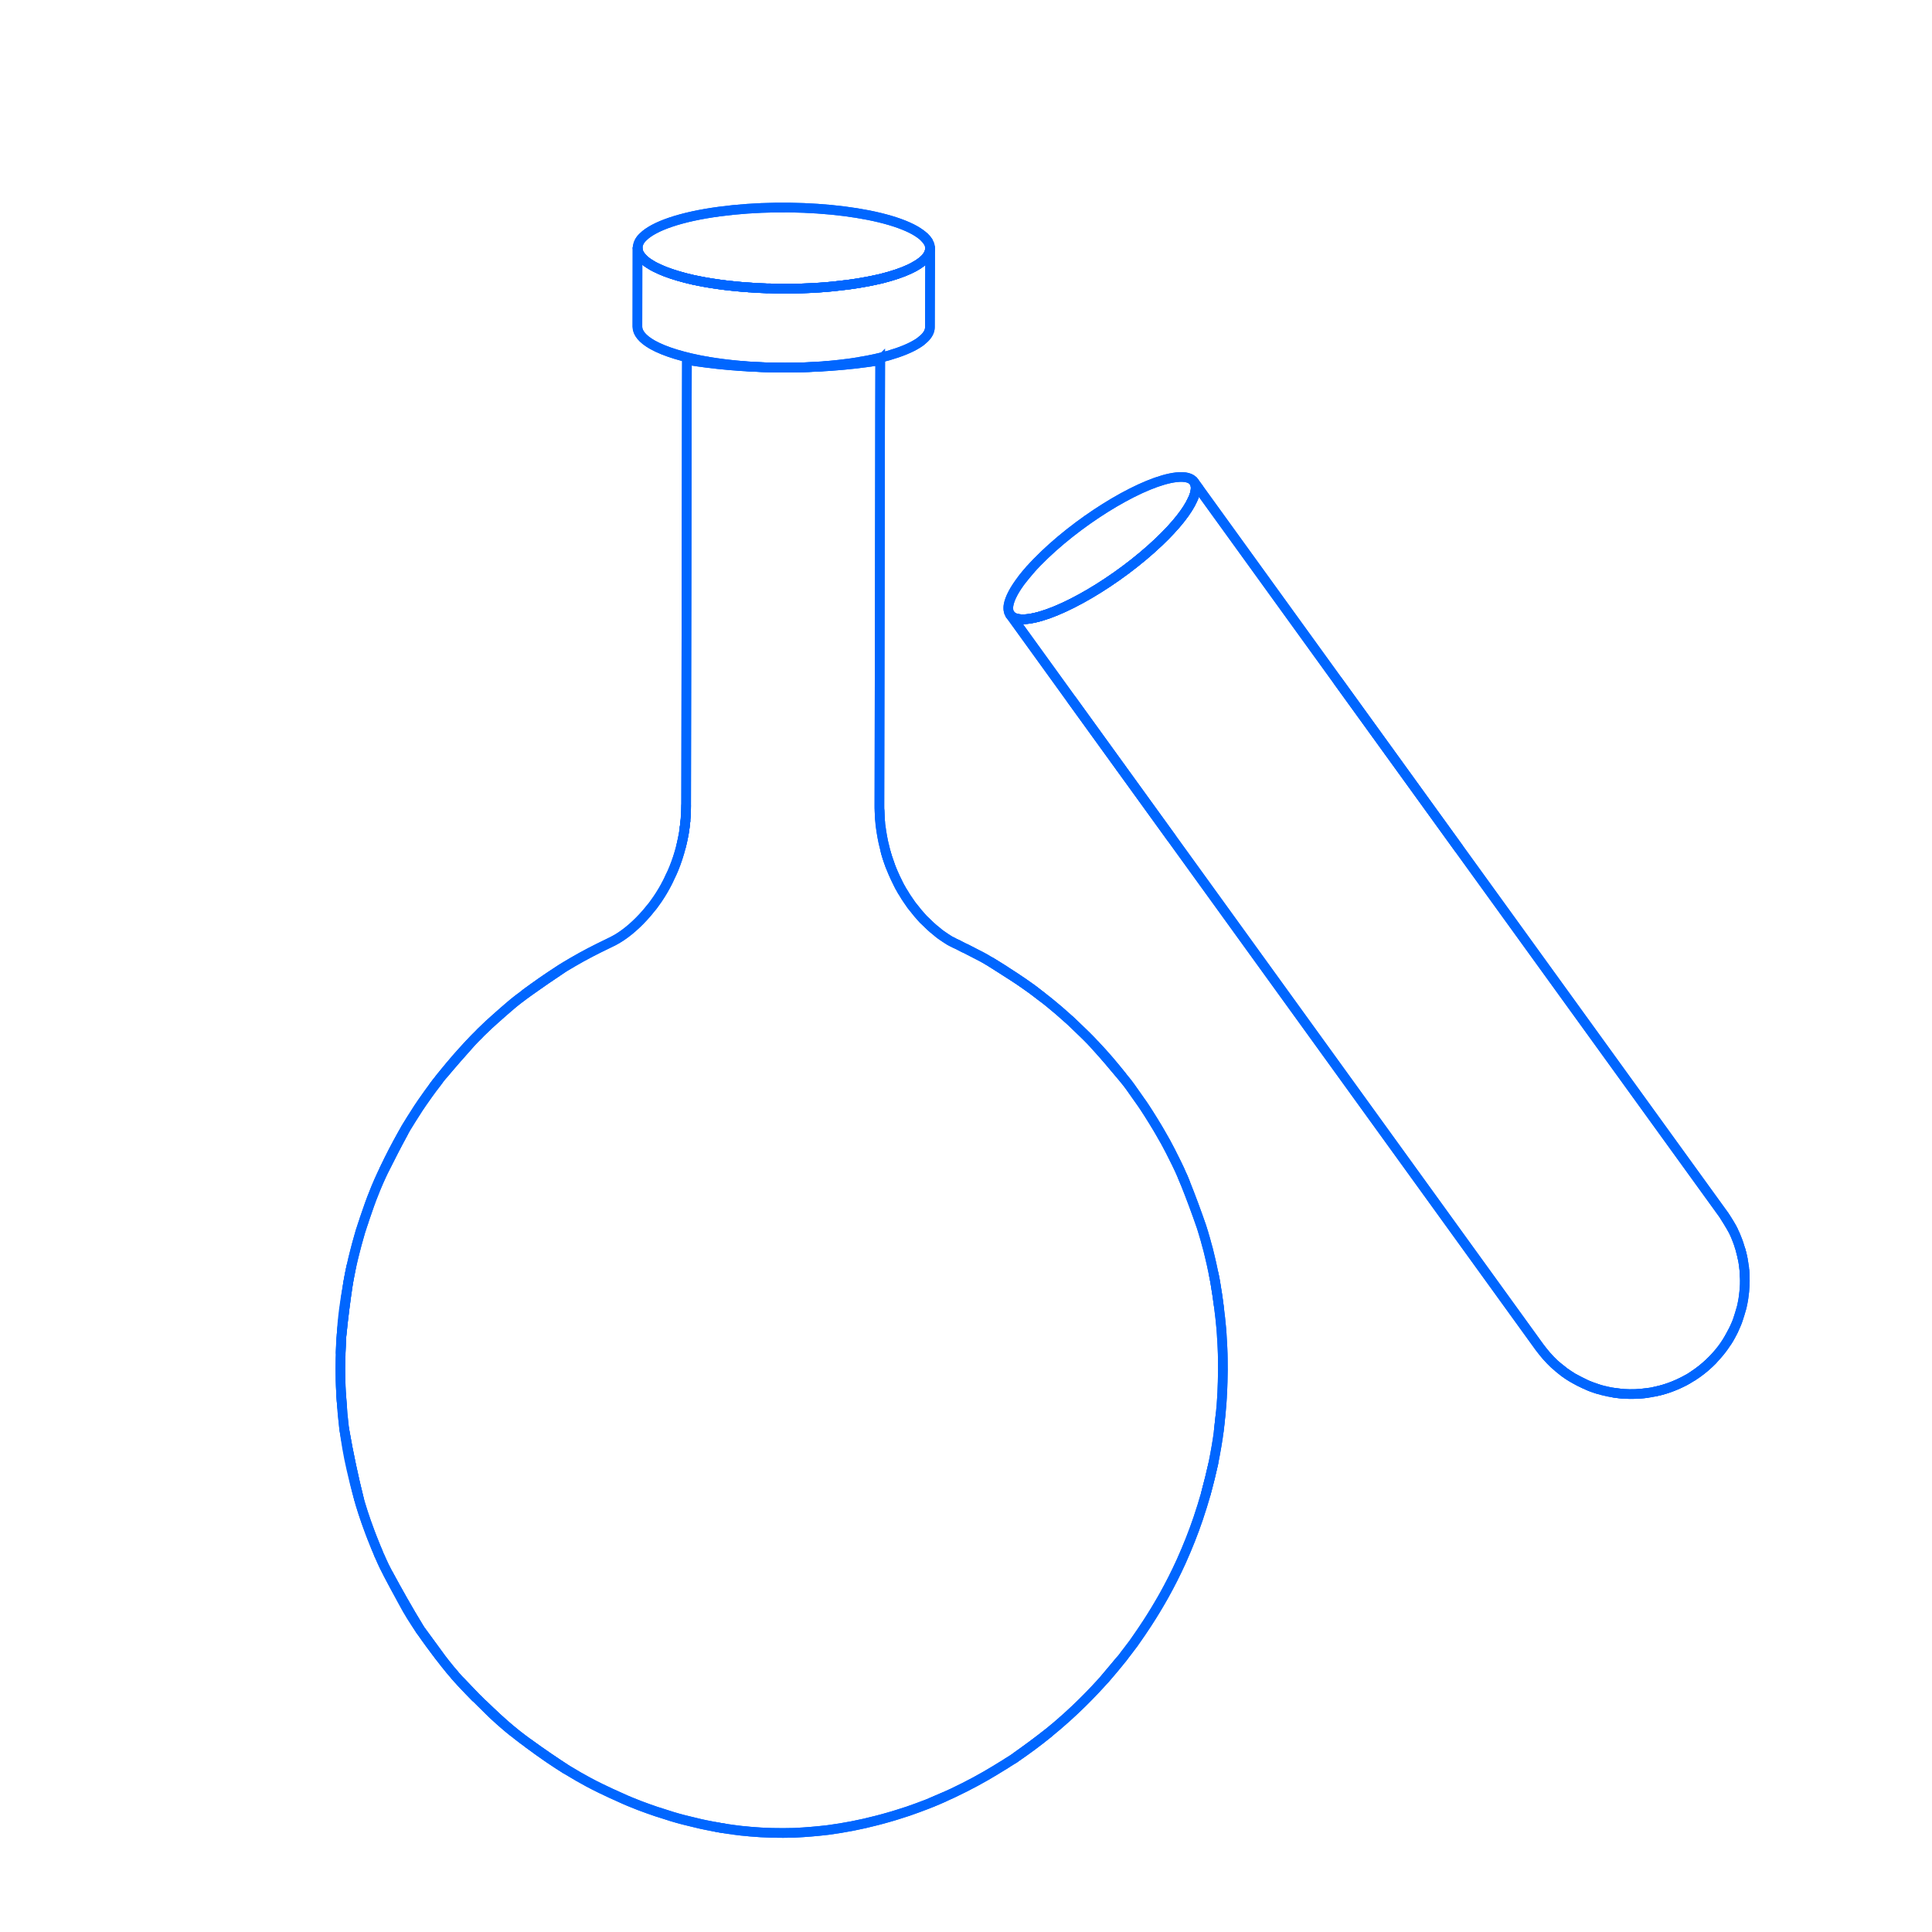 <svg xmlns="http://www.w3.org/2000/svg" id="Calque_2" data-name="Calque 2" viewBox="0 0 200 200"><g id="Calque_1-2" data-name="Calque 1"><g><rect y="0" width="200" height="200" style="fill: none;"></rect><g><g><g style="isolation: isolate;"><g><path d="M35.337,138.528c-.014.431-.042.932-.07,1.489,0-.501.028-1.03.07-1.489Z" style="fill: #06f;"></path><path d="M36.367,131.112c-.111.571-.236,1.155-.334,1.739.014-.097.028-.181.041-.278.07-.445.181-.96.292-1.461Z" style="fill: #06f;"></path><path d="M41.724,117.309c-.64,1.169-1.363,2.574-1.948,3.757.584-1.294,1.252-2.546,1.948-3.757Z" style="fill: #06f;"></path><path d="M45.55,171.519c-.599-.765-1.363-1.767-1.934-2.644.515.71,1.127,1.544,1.934,2.644Z" style="fill: #06f;"></path><path d="M44.91,112.454c.167-.223.292-.404.404-.529-.125.167-.264.348-.404.529Z" style="fill: #06f;"></path><path d="M53.119,179.269c-.904-.71-1.948-1.614-2.685-2.379-.139-.153-.279-.292-.404-.417,1.001.974,2.087,1.99,3.088,2.797Z" style="fill: #06f;"></path><path d="M74.964,189.273c-.334-.056-.64-.097-.891-.153.292.056.584.111.891.153Z" style="fill: #06f;"></path><path d="M105.854,101.712c-.334-.223-.696-.473-1.072-.71-.056-.028-.097-.07-.153-.097-.681-.445-1.391-.89-2.031-1.294.279.153.543.32.793.473.056.042.126.084.181.111.236.139.459.292.681.445.543.334,1.071.696,1.601,1.071Z" style="fill: #06f;"></path><path d="M116.108,111.368c-.849-1.016-1.851-2.212-2.755-3.186,1.044,1.071,1.962,2.157,2.755,3.186Z" style="fill: #06f;"></path><path d="M122.661,122.374c-.084-.209-.167-.404-.25-.598.028.056.055.097.069.139.056.153.125.306.181.459Z" style="fill: #06f;"></path><path d="M125.611,151.468c-.209.96-.459,2.004-.765,3.103.306-1.127.556-2.171.765-3.103Z" style="fill: #06f;"></path><path d="M126.168,148.129c.07-.612.139-1.197.195-1.781-.028.459-.084.89-.125,1.294-.014.153-.042.32-.07.487Z" style="fill: #06f;"></path></g><path d="M92.162,89.648c-.251-.668-.404-1.183-.487-1.503.139.473.292.974.487,1.503Z" style="fill: #06f;"></path><path d="M91.091,84.723c-.014-.111-.028-.223-.028-.348,0-.153-.014-.292-.014-.445.014.292.028.557.041.793Z" style="fill: #06f;"></path><g><path d="M70.512,87.589c.139-.612.264-1.266.362-1.906v.042c-.028.264-.07.529-.126.793-.069.376-.153.738-.236,1.071Z" style="fill: #06f;"></path><path d="M71.027,83.401c0,.376-.014.751-.028,1.099-.014.139-.028.278-.041.417v.07c-.028.236-.056.473-.084.696v-.028c.084-.724.139-1.475.153-2.254Z" style="fill: #06f;"></path></g><path d="M70.957,84.987c-.028.236-.056.473-.084.696v-.028c.041-.223.069-.445.084-.668Z" style="fill: #06f;"></path><path d="M91.118,37.123v.167q-.014.014-.028.014c.028-.056.028-.125.028-.181Z" style="fill: #06f;"></path><path d="M70.957,84.987c-.028.236-.056.473-.084.696v-.028c.041-.223.069-.445.084-.668Z" style="fill: #06f;"></path><g><path d="M35.421,145.694c-.042-.404-.07-.779-.098-1.113,0-.07-.014-.125,0-.195.028.404.056.849.098,1.308Z" style="fill: #06f;"></path><path d="M36.033,132.851c-.251,1.628-.515,3.715-.668,5.315.069-1.572.32-3.465.668-5.315Z" style="fill: #06f;"></path><path d="M37.16,155.17c-.334-1.127-.557-2.115-.793-3.117-.348-1.489-.57-2.908-.737-4.174.014.111.041.223.056.334.361,2.101.946,4.884,1.475,6.957Z" style="fill: #06f;"></path><path d="M43.546,168.791c-.738-1.071-1.252-1.878-1.836-2.978-.668-1.224-1.141-2.101-1.517-2.866.946,1.753,2.143,3.882,3.131,5.482.07.111.153.237.223.362Z" style="fill: #06f;"></path><path d="M48.625,108.057c-.862.96-1.864,2.101-2.699,3.103.932-1.183,1.837-2.212,2.699-3.103Z" style="fill: #06f;"></path><path d="M49.223,175.693l-.543-.543c-.306-.306-.654-.682-.988-1.058.389.417.849.89,1.531,1.6Z" style="fill: #06f;"></path><path d="M58.114,100.306c-1.113.737-2.532,1.711-3.701,2.56.904-.696,2.171-1.6,3.701-2.56Z" style="fill: #06f;"></path><path d="M58.546,183.123c-.989-.598-2.213-1.405-3.826-2.63,1.252.918,2.671,1.878,3.826,2.63Z" style="fill: #06f;"></path><path d="M97.728,186.031c-.404.195-.835.376-1.266.543.459-.195.862-.376,1.266-.543Z" style="fill: #06f;"></path><path d="M108.525,179.408c-1.058.89-2.254,1.767-3.534,2.63.097-.07.181-.139.264-.195.988-.696,2.254-1.628,3.27-2.435Z" style="fill: #06f;"></path><path d="M107.912,103.228c-.667-.529-1.349-1.03-2.059-1.517.181.111.348.223.501.334.473.32,1.044.765,1.558,1.183Z" style="fill: #06f;"></path><path d="M115.942,171.936c-.418.529-.849,1.058-1.294,1.558-.097.111-.195.223-.306.348.557-.668,1.086-1.28,1.601-1.906Z" style="fill: #06f;"></path><path d="M125.806,132.712c.139.807.278,1.656.376,2.56-.098-.779-.223-1.586-.362-2.421-.056-.348-.125-.696-.194-1.03.083.306.139.598.181.89Z" style="fill: #06f;"></path></g><g><path d="M96.068,25.012c-.098-.153-.23-.307-.383-.46.165.153.296.307.383.46Z" style="fill: #06f;"></path><path d="M96.287,25.713c0,.099-.011.175-.044.274.033-.12.044-.241.033-.372.011.033.011.066.011.099Z" style="fill: #06f;"></path></g><g><path d="M63.485,97.412c-.236.111-.473.223-.682.334-1.126.543-2.226,1.099-3.492,1.837-.264.153-.529.32-.821.487-.126.084-.251.153-.376.237-.974.64-2.184,1.475-3.256,2.24-.153.111-.306.209-.445.32-.167.125-.32.25-.473.362-.069.056-.139.097-.209.153-.403.306-.668.529-.779.626-.236.209-.514.431-.793.682-.153.125-.306.264-.459.404-.167.139-.334.292-.501.445-.376.334-.779.696-1.196,1.113-.139.125-.279.264-.418.417-.32.306-.64.64-.96.988-.862.96-1.864,2.101-2.699,3.103-.069.084-.139.167-.223.264-.069.097-.139.181-.222.278-.042.07-.111.153-.167.223-.125.167-.264.348-.404.529-.195.264-.389.543-.599.821-.209.292-.417.585-.626.89-.028.042-.056.084-.084.125-.181.264-.39.57-.584.89-.292.445-.584.918-.891,1.419-.041.056-.069.097-.097.153-.098.181-.195.362-.306.557-.64,1.169-1.363,2.574-1.948,3.757-.084.181-.167.348-.236.501-.014.014-.014.042-.028.056-.209.445-.404.904-.599,1.364-.139.362-.292.724-.431,1.085-.084.223-.167.445-.25.682-.153.459-.32.946-.501,1.447-.069.223-.139.445-.222.668,0,.028-.014.07-.028.097-.111.32-.223.668-.32,1.044-.167.557-.306,1.113-.446,1.656-.097.39-.209.821-.306,1.28-.014.056-.028.111-.042.167-.111.571-.236,1.155-.334,1.739-.251,1.628-.515,3.715-.668,5.315-.014.125-.028.25-.028.362-.014.431-.042.932-.07,1.489,0,.181,0,.376-.014.57,0,.348-.014.724-.014,1.099,0,.807.014,1.642.069,2.435,0,.097.014.181.014.264v.07c.014.195.028.39.042.598.014.209.041.431.056.64.014.195.028.404.041.612.041.459.097.946.153,1.461.014.042.014.07.014.111.014.111.041.223.056.334.361,2.101.946,4.884,1.475,6.957.041.167.097.334.139.501.084.278.167.557.265.849.014.042.027.084.041.125.097.278.195.556.292.863.028.056.041.125.07.195.097.278.209.57.319.877.07.195.153.39.223.584.167.417.306.779.446,1.113.069.153.139.306.194.459.056.153.111.292.181.417.07.167.139.306.195.445.153.348.32.682.501,1.03.056.097.111.209.167.32.946,1.753,2.143,3.882,3.131,5.482.07.111.153.237.223.362.028.028.042.056.069.084.515.71,1.127,1.544,1.934,2.644.111.139.223.278.334.431.153.195.306.404.487.612.083.097.153.181.222.278.153.167.292.334.431.501.056.084.125.167.209.25.139.167.292.32.459.501.389.417.849.89,1.531,1.6.181.153.376.362.584.57.084.07.153.139.223.209.89.863,1.836,1.753,2.741,2.518.125.097.236.181.348.278.139.111.279.223.418.334.417.32.806.626,1.183.89,1.252.918,2.671,1.878,3.826,2.63.501.306.946.557,1.336.793.626.362,1.419.793,2.337,1.238.724.348,1.406.668,2.046.946.584.278,1.224.529,1.892.793.584.223,1.211.445,1.864.668.014,0,.028.014.056.014.292.097.599.195.918.292.751.25,1.544.473,2.379.668.251.056.501.125.751.181.279.07.571.139.863.195.097.014.181.042.278.056.139.028.292.056.431.084.125.028.251.056.376.07.292.056.584.111.891.153.139.028.292.042.431.07.459.07.918.125,1.377.181.279.014.571.056.876.084,1.531.139,3.048.167,4.564.125,1.169-.056,2.337-.153,3.506-.292,1.669-.223,3.353-.543,5.051-.988.376-.097.751-.195,1.127-.306.361-.097.724-.209,1.071-.32.362-.111.71-.223,1.044-.334.696-.236,1.35-.487,1.976-.724.167-.07.32-.125.473-.195.459-.195.862-.376,1.266-.543.292-.125.599-.264.891-.404,1.711-.807,3.172-1.614,4.383-2.351.236-.139.473-.292.724-.445.209-.111.404-.25.599-.376.222-.139.445-.278.668-.417.097-.07.181-.139.264-.195.988-.696,2.254-1.628,3.27-2.435,2.699-2.184,4.675-4.285,5.816-5.566.557-.668,1.086-1.28,1.601-1.906.194-.209.361-.431.529-.668.181-.237.361-.459.542-.71.209-.264.418-.543.599-.821.167-.25.348-.501.529-.765.195-.292.404-.598.612-.918.599-.918,1.169-1.865,1.712-2.825.654-1.169,1.266-2.379,1.822-3.604.682-1.517,1.266-3.005,1.739-4.397.306-.904.571-1.767.807-2.588,0-.028,0-.042.014-.07.306-1.127.556-2.171.765-3.103.056-.334.125-.64.181-.946.056-.292.111-.584.153-.863.098-.557.167-1.058.223-1.489v-.042c.07-.612.139-1.197.195-1.781,0-.028.014-.056.014-.097.055-.543.097-1.071.125-1.586,0-.167.014-.334.028-.501.014-.39.028-.765.041-1.127.028-.821.028-1.614.014-2.379,0-.32-.014-.654-.028-1.002-.014-.334-.028-.682-.056-1.03-.014-.362-.042-.724-.07-1.085-.028-.362-.069-.737-.111-1.113-.042-.376-.084-.765-.139-1.155-.098-.779-.223-1.586-.362-2.421-.056-.348-.125-.696-.194-1.03-.07-.334-.139-.668-.209-.988-.111-.501-.236-.988-.348-1.461-.069-.236-.125-.445-.181-.654-.056-.236-.125-.459-.181-.654-.028-.097-.056-.195-.084-.278-.014-.084-.041-.153-.07-.237-.041-.125-.069-.236-.097-.32-.028-.097-.056-.195-.084-.264-.473-1.377-1.126-3.145-1.711-4.592-.084-.209-.167-.404-.25-.598-.334-.821-.877-1.865-1.266-2.644-.251-.501-.64-1.21-1.058-1.92-.083-.139-.167-.278-.236-.404-.64-1.071-1.308-2.115-1.628-2.574,0,0,0-.014-.014-.014-.195-.264-.404-.571-.626-.89-.376-.543-.765-1.099-1.127-1.531-.111-.139-.236-.278-.348-.431-.849-1.016-1.851-2.212-2.755-3.186-.139-.153-.292-.32-.431-.459-.236-.25-.487-.487-.724-.724-.473-.459-.932-.904-1.363-1.308-.891-.807-1.656-1.461-2.128-1.837-.098-.084-.195-.153-.292-.236-.153-.125-.334-.251-.501-.39-.667-.529-1.349-1.03-2.059-1.517-.334-.223-.696-.473-1.072-.71-.056-.028-.097-.07-.153-.097-.681-.445-1.391-.89-2.031-1.294-.195-.111-.376-.209-.543-.32-.278-.153-.542-.306-.834-.445-.306-.153-.613-.32-.918-.473-.181-.097-.361-.195-.543-.264-.125-.07-.251-.139-.376-.195-.069-.028-.139-.07-.209-.111-.223-.097-.431-.195-.64-.306q-.014,0-.014-.014c-.097-.042-.181-.084-.264-.139-.306-.181-.584-.39-.876-.585-.153-.111-.292-.223-.431-.348-.223-.167-.445-.362-.668-.57-.153-.139-.306-.292-.459-.445-.167-.139-.32-.306-.459-.473-.237-.264-.459-.515-.654-.779-.251-.292-.459-.57-.626-.835-.222-.306-.403-.598-.556-.863-.097-.139-.181-.278-.25-.417-.098-.153-.167-.292-.237-.431-.014-.014-.014-.042-.028-.056-.236-.473-.445-.904-.612-1.308-.084-.209-.167-.404-.236-.584-.125-.334-.222-.626-.306-.877-.083-.25-.139-.473-.181-.626-.014-.07-.028-.125-.041-.167-.014-.084-.041-.167-.056-.236-.097-.376-.181-.724-.236-1.058-.014-.084-.028-.153-.042-.236-.041-.278-.097-.543-.125-.821-.028-.167-.056-.334-.056-.501-.014-.125-.028-.264-.028-.404-.014-.111-.028-.223-.028-.348,0-.153-.014-.292-.014-.445-.014-.153-.014-.306-.014-.459v-.042l.042-23.153c0-2.727.014-5.454.014-8.14l.014-9.601.014-5.246q-.014.014-.028.014c-.32.056-.654.097-.988.153-.167.028-.348.042-.515.07-6.108.821-13.038.654-18.464-.264h-.014l-.014,5.245-.027,17.74-.042,23.153c0,.376-.014.751-.028,1.099-.014.139-.028.278-.041.417v.07c-.028.223-.056.459-.084.668v.07c-.028.264-.07.529-.126.793-.069.376-.153.738-.236,1.071-.223.89-.486,1.656-.751,2.31-.139.334-.264.626-.404.89-.097.223-.194.417-.278.584-.097.195-.181.348-.251.473-.153.292-.334.57-.515.863-.153.25-.334.501-.514.751-.153.223-.306.431-.487.626-.111.153-.251.306-.376.459-.96,1.113-2.059,2.073-3.089,2.671l-.361.195Z" style="fill: none; stroke: #06f; stroke-miterlimit: 10;"></path><path d="M91.118,37.123v.167q-.014.014-.028.014c.028-.056.028-.125.028-.181Z" style="fill: #06f;"></path></g><path d="M73.255,37.431c4.271.723,9.726.854,14.533.208.132-.022.274-.033.405-.055.263-.044.526-.077.777-.12l.022-.011c.548-.088,1.073-.186,1.566-.296.504-.11.974-.23,1.413-.35,1.281-.372,2.299-.789,3.022-1.248.142-.088.274-.175.383-.274h.011c.12-.099.219-.186.306-.274.383-.372.57-.756.57-1.139,0-1.238.011-2.672.011-4.118l.011-2.256v-1.785c0,.099-.011.175-.044.274-.022.099-.055.197-.11.307-.044.088-.11.186-.175.285-.197.263-.492.515-.876.767-.11.077-.23.142-.35.208v.011c-.055.033-.11.055-.164.088-.132.066-.274.142-.417.208-.766.361-1.752.69-2.924.986-.208.044-.427.099-.646.142-.285.066-.57.12-.865.175-.307.055-.613.11-.931.164-.318.044-.635.099-.975.142-1.008.131-2.048.241-3.088.307h-.033c-1.139.077-2.289.11-3.438.11-.537,0-1.073-.011-1.61-.033-.164.011-.328,0-.482-.011-.274-.011-.537-.022-.799-.033h-.033c-.252-.022-.493-.033-.745-.055-.011.011-.022.011-.033,0-.526-.033-1.041-.077-1.544-.131-.515-.044-1.019-.11-1.5-.175-.493-.066-.964-.142-1.423-.219-.46-.077-.909-.164-1.336-.263-1.073-.241-2.037-.526-2.869-.843-.153-.055-.306-.12-.449-.186-.022,0-.055-.011-.077-.033-.132-.055-.263-.12-.394-.186-.142-.066-.274-.131-.405-.208-.131-.077-.252-.153-.372-.23-.23-.142-.416-.296-.58-.46-.165-.153-.296-.307-.383-.46-.077-.11-.132-.23-.153-.34-.011-.044-.022-.088-.033-.131,0-.011,0-.033-.011-.044-.011-.044-.022-.077-.011-.11-.011-.022-.011-.055-.011-.077l-.011,8.159c0,.624.492,1.26,1.544,1.862,1.325.745,3.329,1.336,5.717,1.752" style="fill: none; stroke: #06f; stroke-miterlimit: 10;"></path><g><path d="M96.276,25.614c.011.131,0,.252-.033.372-.022.099-.055.197-.11.307-.054.099-.11.186-.175.285-.197.263-.492.515-.876.767-.11.077-.23.142-.35.208v.011c-.055.033-.11.055-.164.088-.132.066-.274.142-.417.208-.766.361-1.752.69-2.924.986-.208.044-.427.099-.646.142-.285.066-.57.12-.865.175-.307.055-.613.11-.931.164-.318.044-.635.099-.975.142-1.008.131-2.048.241-3.088.307h-.033c-1.139.077-2.289.11-3.438.11-.537,0-1.073-.011-1.61-.033-.164.011-.328,0-.482-.011-.274-.011-.537-.022-.799-.033h-.033c-.252-.022-.493-.033-.745-.055-.011.011-.022.011-.033,0-.526-.033-1.041-.077-1.544-.131-.515-.044-1.019-.11-1.5-.175-.493-.066-.964-.142-1.423-.219-.46-.088-.909-.175-1.336-.263-1.073-.241-2.037-.526-2.869-.843-.153-.055-.306-.12-.449-.186-.022,0-.055-.011-.077-.033-.132-.055-.263-.12-.394-.186-.142-.066-.274-.131-.405-.208-.131-.077-.252-.153-.372-.23-.23-.142-.416-.296-.58-.46-.153-.153-.285-.307-.383-.46-.066-.12-.12-.23-.153-.34-.011-.044-.022-.088-.033-.131,0-.011,0-.033-.011-.044v-.077c0-.022-.011-.066-.011-.099v-.077c0-.022.011-.033.011-.055-.011-.022,0-.044.011-.066.011-.044.022-.099.033-.142.011-.055.022-.099.044-.142.044-.131.12-.263.219-.394.076-.088.153-.186.251-.274,1.118-1.106,3.877-2.081,7.897-2.618,7.513-1.008,16.581-.131,20.261,1.96.394.23.712.46.952.69.153.153.285.307.383.46.033.055.066.12.088.175.033.055.055.11.066.175.022.033.022.077.033.12.011.033.011.066.011.099.011.011.011.022.011.033Z" style="fill: none; stroke: #06f; stroke-miterlimit: 10;"></path><path d="M66.016,25.767c-.011-.011-.011-.022-.011-.033v-.066c0,.033.011.077.011.099Z" style="fill: #06f;"></path></g></g><g><g><path d="M35.337,138.528c-.014.431-.042.932-.07,1.489,0-.501.028-1.03.07-1.489Z" style="fill: none; stroke: #06f; stroke-linecap: round; stroke-linejoin: round;"></path><path d="M36.367,131.112c-.111.571-.236,1.155-.334,1.739.014-.097.028-.181.041-.278.07-.445.181-.96.292-1.461Z" style="fill: none; stroke: #06f; stroke-linecap: round; stroke-linejoin: round;"></path><path d="M41.724,117.309c-.64,1.169-1.363,2.574-1.948,3.757.584-1.294,1.252-2.546,1.948-3.757Z" style="fill: none; stroke: #06f; stroke-linecap: round; stroke-linejoin: round;"></path><path d="M45.55,171.519c-.599-.765-1.363-1.767-1.934-2.644.515.71,1.127,1.544,1.934,2.644Z" style="fill: none; stroke: #06f; stroke-linecap: round; stroke-linejoin: round;"></path><path d="M44.91,112.454c.167-.223.292-.404.404-.529-.125.167-.264.348-.404.529Z" style="fill: none; stroke: #06f; stroke-linecap: round; stroke-linejoin: round;"></path><path d="M53.119,179.269c-.904-.71-1.948-1.614-2.685-2.379-.139-.153-.279-.292-.404-.417,1.001.974,2.087,1.99,3.088,2.797Z" style="fill: none; stroke: #06f; stroke-linecap: round; stroke-linejoin: round;"></path><path d="M74.964,189.273c-.334-.056-.64-.097-.891-.153.292.056.584.111.891.153Z" style="fill: none; stroke: #06f; stroke-linecap: round; stroke-linejoin: round;"></path><path d="M105.854,101.712c-.334-.223-.696-.473-1.072-.71-.056-.028-.097-.07-.153-.097-.681-.445-1.391-.89-2.031-1.294.279.153.543.32.793.473.056.042.126.084.181.111.236.139.459.292.681.445.543.334,1.071.696,1.601,1.071Z" style="fill: none; stroke: #06f; stroke-linecap: round; stroke-linejoin: round;"></path><path d="M116.108,111.368c-.849-1.016-1.851-2.212-2.755-3.186,1.044,1.071,1.962,2.157,2.755,3.186Z" style="fill: none; stroke: #06f; stroke-linecap: round; stroke-linejoin: round;"></path><path d="M122.661,122.374c-.084-.209-.167-.404-.25-.598.028.056.055.097.069.139.056.153.125.306.181.459Z" style="fill: none; stroke: #06f; stroke-linecap: round; stroke-linejoin: round;"></path><path d="M125.611,151.468c-.209.96-.459,2.004-.765,3.103.306-1.127.556-2.171.765-3.103Z" style="fill: none; stroke: #06f; stroke-linecap: round; stroke-linejoin: round;"></path><path d="M126.168,148.129c.07-.612.139-1.197.195-1.781-.028.459-.084.89-.125,1.294-.014.153-.042.32-.07.487Z" style="fill: none; stroke: #06f; stroke-linecap: round; stroke-linejoin: round;"></path></g><path d="M92.162,89.648c-.251-.668-.404-1.183-.487-1.503.139.473.292.974.487,1.503Z" style="fill: none; stroke: #06f; stroke-linecap: round; stroke-linejoin: round;"></path><path d="M91.091,84.723c-.014-.111-.028-.223-.028-.348,0-.153-.014-.292-.014-.445.014.292.028.557.041.793Z" style="fill: none; stroke: #06f; stroke-linecap: round; stroke-linejoin: round;"></path><g><path d="M70.512,87.589c.139-.612.264-1.266.362-1.906v.042c-.028.264-.07.529-.126.793-.069.376-.153.738-.236,1.071Z" style="fill: none; stroke: #06f; stroke-linecap: round; stroke-linejoin: round;"></path><path d="M71.027,83.401c0,.376-.014.751-.028,1.099-.014.139-.028.278-.041.417v.07c-.028.236-.056.473-.084.696v-.028c.084-.724.139-1.475.153-2.254Z" style="fill: none; stroke: #06f; stroke-linecap: round; stroke-linejoin: round;"></path></g><path d="M70.957,84.987c-.028.236-.056.473-.084.696v-.028c.041-.223.069-.445.084-.668Z" style="fill: none; stroke: #06f; stroke-linecap: round; stroke-linejoin: round;"></path><path d="M91.118,37.123v.167q-.014.014-.028.014c.028-.056.028-.125.028-.181Z" style="fill: none; stroke: #06f; stroke-linecap: round; stroke-linejoin: round;"></path><path d="M70.957,84.987c-.028.236-.056.473-.084.696v-.028c.041-.223.069-.445.084-.668Z" style="fill: none; stroke: #06f; stroke-linecap: round; stroke-linejoin: round;"></path><g><path d="M35.421,145.694c-.042-.404-.07-.779-.098-1.113,0-.07-.014-.125,0-.195.028.404.056.849.098,1.308Z" style="fill: none; stroke: #06f; stroke-linecap: round; stroke-linejoin: round;"></path><path d="M36.033,132.851c-.251,1.628-.515,3.715-.668,5.315.069-1.572.32-3.465.668-5.315Z" style="fill: none; stroke: #06f; stroke-linecap: round; stroke-linejoin: round;"></path><path d="M37.16,155.17c-.334-1.127-.557-2.115-.793-3.117-.348-1.489-.57-2.908-.737-4.174.014.111.041.223.056.334.361,2.101.946,4.884,1.475,6.957Z" style="fill: none; stroke: #06f; stroke-linecap: round; stroke-linejoin: round;"></path><path d="M43.546,168.791c-.738-1.071-1.252-1.878-1.836-2.978-.668-1.224-1.141-2.101-1.517-2.866.946,1.753,2.143,3.882,3.131,5.482.07.111.153.237.223.362Z" style="fill: none; stroke: #06f; stroke-linecap: round; stroke-linejoin: round;"></path><path d="M48.625,108.057c-.862.96-1.864,2.101-2.699,3.103.932-1.183,1.837-2.212,2.699-3.103Z" style="fill: none; stroke: #06f; stroke-linecap: round; stroke-linejoin: round;"></path><path d="M49.223,175.693l-.543-.543c-.306-.306-.654-.682-.988-1.058.389.417.849.89,1.531,1.6Z" style="fill: none; stroke: #06f; stroke-linecap: round; stroke-linejoin: round;"></path><path d="M58.114,100.306c-1.113.737-2.532,1.711-3.701,2.56.904-.696,2.171-1.6,3.701-2.56Z" style="fill: none; stroke: #06f; stroke-linecap: round; stroke-linejoin: round;"></path><path d="M58.546,183.123c-.989-.598-2.213-1.405-3.826-2.63,1.252.918,2.671,1.878,3.826,2.63Z" style="fill: none; stroke: #06f; stroke-linecap: round; stroke-linejoin: round;"></path><path d="M97.728,186.031c-.404.195-.835.376-1.266.543.459-.195.862-.376,1.266-.543Z" style="fill: none; stroke: #06f; stroke-linecap: round; stroke-linejoin: round;"></path><path d="M108.525,179.408c-1.058.89-2.254,1.767-3.534,2.63.097-.07.181-.139.264-.195.988-.696,2.254-1.628,3.27-2.435Z" style="fill: none; stroke: #06f; stroke-linecap: round; stroke-linejoin: round;"></path><path d="M107.912,103.228c-.667-.529-1.349-1.03-2.059-1.517.181.111.348.223.501.334.473.32,1.044.765,1.558,1.183Z" style="fill: none; stroke: #06f; stroke-linecap: round; stroke-linejoin: round;"></path><path d="M115.942,171.936c-.418.529-.849,1.058-1.294,1.558-.097.111-.195.223-.306.348.557-.668,1.086-1.28,1.601-1.906Z" style="fill: none; stroke: #06f; stroke-linecap: round; stroke-linejoin: round;"></path><path d="M125.806,132.712c.139.807.278,1.656.376,2.56-.098-.779-.223-1.586-.362-2.421-.056-.348-.125-.696-.194-1.03.083.306.139.598.181.89Z" style="fill: none; stroke: #06f; stroke-linecap: round; stroke-linejoin: round;"></path></g><g><path d="M96.068,25.012c-.098-.153-.23-.307-.383-.46.165.153.296.307.383.46Z" style="fill: none; stroke: #06f; stroke-linecap: round; stroke-linejoin: round;"></path><path d="M96.287,25.713c0,.099-.011.175-.044.274.033-.12.044-.241.033-.372.011.033.011.066.011.099Z" style="fill: none; stroke: #06f; stroke-linecap: round; stroke-linejoin: round;"></path></g><g><path d="M63.485,97.412c-.236.111-.473.223-.682.334-1.126.543-2.226,1.099-3.492,1.837-.264.153-.529.32-.821.487-.126.084-.251.153-.376.237-.974.64-2.184,1.475-3.256,2.24-.153.111-.306.209-.445.32-.167.125-.32.25-.473.362-.069.056-.139.097-.209.153-.403.306-.668.529-.779.626-.236.209-.514.431-.793.682-.153.125-.306.264-.459.404-.167.139-.334.292-.501.445-.376.334-.779.696-1.196,1.113-.139.125-.279.264-.418.417-.32.306-.64.64-.96.988-.862.96-1.864,2.101-2.699,3.103-.069.084-.139.167-.223.264-.069.097-.139.181-.222.278-.042.07-.111.153-.167.223-.125.167-.264.348-.404.529-.195.264-.389.543-.599.821-.209.292-.417.585-.626.89-.028.042-.056.084-.084.125-.181.264-.39.57-.584.89-.292.445-.584.918-.891,1.419-.041.056-.069.097-.097.153-.098.181-.195.362-.306.557-.64,1.169-1.363,2.574-1.948,3.757-.084.181-.167.348-.236.501-.014.014-.014.042-.028.056-.209.445-.404.904-.599,1.364-.139.362-.292.724-.431,1.085-.084.223-.167.445-.25.682-.153.459-.32.946-.501,1.447-.069.223-.139.445-.222.668,0,.028-.014.07-.028.097-.111.32-.223.668-.32,1.044-.167.557-.306,1.113-.446,1.656-.097.39-.209.821-.306,1.28-.014.056-.028.111-.042.167-.111.571-.236,1.155-.334,1.739-.251,1.628-.515,3.715-.668,5.315-.014.125-.028.25-.028.362-.014.431-.042.932-.07,1.489,0,.181,0,.376-.014.57,0,.348-.014.724-.014,1.099,0,.807.014,1.642.069,2.435,0,.097.014.181.014.264v.07c.014.195.028.39.042.598.014.209.041.431.056.64.014.195.028.404.041.612.041.459.097.946.153,1.461.014.042.014.07.014.111.014.111.041.223.056.334.361,2.101.946,4.884,1.475,6.957.041.167.097.334.139.501.084.278.167.557.265.849.014.042.027.084.041.125.097.278.195.556.292.863.028.056.041.125.07.195.097.278.209.57.319.877.07.195.153.39.223.584.167.417.306.779.446,1.113.069.153.139.306.194.459.056.153.111.292.181.417.07.167.139.306.195.445.153.348.32.682.501,1.03.056.097.111.209.167.32.946,1.753,2.143,3.882,3.131,5.482.07.111.153.237.223.362.028.028.042.056.069.084.515.71,1.127,1.544,1.934,2.644.111.139.223.278.334.431.153.195.306.404.487.612.083.097.153.181.222.278.153.167.292.334.431.501.056.084.125.167.209.25.139.167.292.32.459.501.389.417.849.89,1.531,1.6.181.153.376.362.584.57.084.07.153.139.223.209.89.863,1.836,1.753,2.741,2.518.125.097.236.181.348.278.139.111.279.223.418.334.417.32.806.626,1.183.89,1.252.918,2.671,1.878,3.826,2.63.501.306.946.557,1.336.793.626.362,1.419.793,2.337,1.238.724.348,1.406.668,2.046.946.584.278,1.224.529,1.892.793.584.223,1.211.445,1.864.668.014,0,.028.014.056.014.292.097.599.195.918.292.751.25,1.544.473,2.379.668.251.056.501.125.751.181.279.07.571.139.863.195.097.014.181.042.278.056.139.028.292.056.431.084.125.028.251.056.376.07.292.056.584.111.891.153.139.028.292.042.431.07.459.07.918.125,1.377.181.279.014.571.056.876.084,1.531.139,3.048.167,4.564.125,1.169-.056,2.337-.153,3.506-.292,1.669-.223,3.353-.543,5.051-.988.376-.097.751-.195,1.127-.306.361-.097.724-.209,1.071-.32.362-.111.71-.223,1.044-.334.696-.236,1.35-.487,1.976-.724.167-.07.32-.125.473-.195.459-.195.862-.376,1.266-.543.292-.125.599-.264.891-.404,1.711-.807,3.172-1.614,4.383-2.351.236-.139.473-.292.724-.445.209-.111.404-.25.599-.376.222-.139.445-.278.668-.417.097-.07.181-.139.264-.195.988-.696,2.254-1.628,3.27-2.435,2.699-2.184,4.675-4.285,5.816-5.566.557-.668,1.086-1.28,1.601-1.906.194-.209.361-.431.529-.668.181-.237.361-.459.542-.71.209-.264.418-.543.599-.821.167-.25.348-.501.529-.765.195-.292.404-.598.612-.918.599-.918,1.169-1.865,1.712-2.825.654-1.169,1.266-2.379,1.822-3.604.682-1.517,1.266-3.005,1.739-4.397.306-.904.571-1.767.807-2.588,0-.028,0-.042.014-.07.306-1.127.556-2.171.765-3.103.056-.334.125-.64.181-.946.056-.292.111-.584.153-.863.098-.557.167-1.058.223-1.489v-.042c.07-.612.139-1.197.195-1.781,0-.028.014-.056.014-.097.055-.543.097-1.071.125-1.586,0-.167.014-.334.028-.501.014-.39.028-.765.041-1.127.028-.821.028-1.614.014-2.379,0-.32-.014-.654-.028-1.002-.014-.334-.028-.682-.056-1.03-.014-.362-.042-.724-.07-1.085-.028-.362-.069-.737-.111-1.113-.042-.376-.084-.765-.139-1.155-.098-.779-.223-1.586-.362-2.421-.056-.348-.125-.696-.194-1.03-.07-.334-.139-.668-.209-.988-.111-.501-.236-.988-.348-1.461-.069-.236-.125-.445-.181-.654-.056-.236-.125-.459-.181-.654-.028-.097-.056-.195-.084-.278-.014-.084-.041-.153-.07-.237-.041-.125-.069-.236-.097-.32-.028-.097-.056-.195-.084-.264-.473-1.377-1.126-3.145-1.711-4.592-.084-.209-.167-.404-.25-.598-.334-.821-.877-1.865-1.266-2.644-.251-.501-.64-1.21-1.058-1.92-.083-.139-.167-.278-.236-.404-.64-1.071-1.308-2.115-1.628-2.574,0,0,0-.014-.014-.014-.195-.264-.404-.571-.626-.89-.376-.543-.765-1.099-1.127-1.531-.111-.139-.236-.278-.348-.431-.849-1.016-1.851-2.212-2.755-3.186-.139-.153-.292-.32-.431-.459-.236-.25-.487-.487-.724-.724-.473-.459-.932-.904-1.363-1.308-.891-.807-1.656-1.461-2.128-1.837-.098-.084-.195-.153-.292-.236-.153-.125-.334-.251-.501-.39-.667-.529-1.349-1.03-2.059-1.517-.334-.223-.696-.473-1.072-.71-.056-.028-.097-.07-.153-.097-.681-.445-1.391-.89-2.031-1.294-.195-.111-.376-.209-.543-.32-.278-.153-.542-.306-.834-.445-.306-.153-.613-.32-.918-.473-.181-.097-.361-.195-.543-.264-.125-.07-.251-.139-.376-.195-.069-.028-.139-.07-.209-.111-.223-.097-.431-.195-.64-.306q-.014,0-.014-.014c-.097-.042-.181-.084-.264-.139-.306-.181-.584-.39-.876-.585-.153-.111-.292-.223-.431-.348-.223-.167-.445-.362-.668-.57-.153-.139-.306-.292-.459-.445-.167-.139-.32-.306-.459-.473-.237-.264-.459-.515-.654-.779-.251-.292-.459-.57-.626-.835-.222-.306-.403-.598-.556-.863-.097-.139-.181-.278-.25-.417-.098-.153-.167-.292-.237-.431-.014-.014-.014-.042-.028-.056-.236-.473-.445-.904-.612-1.308-.084-.209-.167-.404-.236-.584-.125-.334-.222-.626-.306-.877-.083-.25-.139-.473-.181-.626-.014-.07-.028-.125-.041-.167-.014-.084-.041-.167-.056-.236-.097-.376-.181-.724-.236-1.058-.014-.084-.028-.153-.042-.236-.041-.278-.097-.543-.125-.821-.028-.167-.056-.334-.056-.501-.014-.125-.028-.264-.028-.404-.014-.111-.028-.223-.028-.348,0-.153-.014-.292-.014-.445-.014-.153-.014-.306-.014-.459v-.042l.042-23.153c0-2.727.014-5.454.014-8.14l.014-9.601.014-5.246q-.014.014-.028.014c-.32.056-.654.097-.988.153-.167.028-.348.042-.515.07-6.108.821-13.038.654-18.464-.264h-.014l-.014,5.245-.027,17.74-.042,23.153c0,.376-.014.751-.028,1.099-.014.139-.028.278-.041.417v.07c-.028.223-.056.459-.084.668v.07c-.028.264-.07.529-.126.793-.069.376-.153.738-.236,1.071-.223.89-.486,1.656-.751,2.31-.139.334-.264.626-.404.89-.097.223-.194.417-.278.584-.097.195-.181.348-.251.473-.153.292-.334.57-.515.863-.153.25-.334.501-.514.751-.153.223-.306.431-.487.626-.111.153-.251.306-.376.459-.96,1.113-2.059,2.073-3.089,2.671l-.361.195Z" style="fill: none; stroke: #06f; stroke-linecap: round; stroke-linejoin: round;"></path><path d="M91.118,37.123v.167q-.014.014-.028.014c.028-.056.028-.125.028-.181Z" style="fill: none; stroke: #06f; stroke-linecap: round; stroke-linejoin: round;"></path></g><path d="M91.091,37.304q.014,0,.028-.014v-.167c0,.056,0,.125-.028.181Z" style="fill: none; stroke: #06f; stroke-linecap: round; stroke-linejoin: round;"></path><g><line x1="73.255" y1="37.431" x2="73.245" y2="37.431" style="fill: none; stroke: #06f; stroke-linecap: round; stroke-linejoin: round;"></line><path d="M73.255,37.431c4.271.723,9.726.854,14.533.208.132-.022.274-.033.405-.055.263-.044.526-.077.777-.12l.022-.011c.548-.088,1.073-.186,1.566-.296.504-.11.974-.23,1.413-.35,1.281-.372,2.299-.789,3.022-1.248.142-.088.274-.175.383-.274h.011c.12-.099.219-.186.306-.274.383-.372.57-.756.57-1.139,0-1.238.011-2.672.011-4.118l.011-2.256v-1.785c0,.099-.011.175-.044.274-.022.099-.055.197-.11.307-.044.088-.11.186-.175.285-.197.263-.492.515-.876.767-.11.077-.23.142-.35.208v.011c-.055.033-.11.055-.164.088-.132.066-.274.142-.417.208-.766.361-1.752.69-2.924.986-.208.044-.427.099-.646.142-.285.066-.57.12-.865.175-.307.055-.613.11-.931.164-.318.044-.635.099-.975.142-1.008.131-2.048.241-3.088.307h-.033c-1.139.077-2.289.11-3.438.11-.537,0-1.073-.011-1.61-.033-.164.011-.328,0-.482-.011-.274-.011-.537-.022-.799-.033h-.033c-.252-.022-.493-.033-.745-.055-.011.011-.022.011-.033,0-.526-.033-1.041-.077-1.544-.131-.515-.044-1.019-.11-1.5-.175-.493-.066-.964-.142-1.423-.219-.46-.077-.909-.164-1.336-.263-1.073-.241-2.037-.526-2.869-.843-.153-.055-.306-.12-.449-.186-.022,0-.055-.011-.077-.033-.132-.055-.263-.12-.394-.186-.142-.066-.274-.131-.405-.208-.131-.077-.252-.153-.372-.23-.23-.142-.416-.296-.58-.46-.165-.153-.296-.307-.383-.46-.077-.11-.132-.23-.153-.34-.011-.044-.022-.088-.033-.131,0-.011,0-.033-.011-.044-.011-.044-.022-.077-.011-.11-.011-.022-.011-.055-.011-.077l-.011,8.159c0,.624.492,1.26,1.544,1.862,1.325.745,3.329,1.336,5.717,1.752" style="fill: none; stroke: #06f; stroke-linecap: round; stroke-linejoin: round;"></path></g><g><path d="M96.276,25.614c.011.131,0,.252-.033.372-.022.099-.055.197-.11.307-.054.099-.11.186-.175.285-.197.263-.492.515-.876.767-.11.077-.23.142-.35.208v.011c-.055.033-.11.055-.164.088-.132.066-.274.142-.417.208-.766.361-1.752.69-2.924.986-.208.044-.427.099-.646.142-.285.066-.57.12-.865.175-.307.055-.613.11-.931.164-.318.044-.635.099-.975.142-1.008.131-2.048.241-3.088.307h-.033c-1.139.077-2.289.11-3.438.11-.537,0-1.073-.011-1.61-.033-.164.011-.328,0-.482-.011-.274-.011-.537-.022-.799-.033h-.033c-.252-.022-.493-.033-.745-.055-.011.011-.022.011-.033,0-.526-.033-1.041-.077-1.544-.131-.515-.044-1.019-.11-1.5-.175-.493-.066-.964-.142-1.423-.219-.46-.088-.909-.175-1.336-.263-1.073-.241-2.037-.526-2.869-.843-.153-.055-.306-.12-.449-.186-.022,0-.055-.011-.077-.033-.132-.055-.263-.12-.394-.186-.142-.066-.274-.131-.405-.208-.131-.077-.252-.153-.372-.23-.23-.142-.416-.296-.58-.46-.153-.153-.285-.307-.383-.46-.066-.12-.12-.23-.153-.34-.011-.044-.022-.088-.033-.131,0-.011,0-.033-.011-.044v-.077c0-.022-.011-.066-.011-.099v-.077c0-.022.011-.033.011-.055-.011-.022,0-.044.011-.066.011-.044.022-.099.033-.142.011-.055.022-.099.044-.142.044-.131.12-.263.219-.394.076-.088.153-.186.251-.274,1.118-1.106,3.877-2.081,7.897-2.618,7.513-1.008,16.581-.131,20.261,1.96.394.23.712.46.952.69.153.153.285.307.383.46.033.055.066.12.088.175.033.055.055.11.066.175.022.033.022.077.033.12.011.033.011.066.011.099.011.011.011.022.011.033Z" style="fill: none; stroke: #06f; stroke-linecap: round; stroke-linejoin: round;"></path><path d="M66.016,25.767c-.011-.011-.011-.022-.011-.033v-.066c0,.033.011.077.011.099Z" style="fill: none; stroke: #06f; stroke-linecap: round; stroke-linejoin: round;"></path></g></g></g><g><g style="isolation: isolate;"><g><path d="M161.407,141.626c.13.097.295.227.501.4-.177-.133-.342-.264-.501-.4Z" style="fill: #06f;"></path><path d="M162.983,142.721c.335.199.684.377,1.038.532-.352-.167-.718-.353-1.038-.532Z" style="fill: #06f;"></path><path d="M175.706,142.132c.61-.432,1.139-.907,1.59-1.364-.223.232-.477.477-.76.722-.323.274-.762.623-1.319.977.149-.098.318-.211.49-.335Z" style="fill: #06f;"></path><path d="M180.607,132.092c-.01-.194-.025-.394-.03-.581.021.236.031.429.03.581Z" style="fill: #06f;"></path><path d="M180.406,130.321c-.056-.271-.124-.572-.216-.907.088.287.135.504.216.907Z" style="fill: #06f;"></path><path d="M178.523,125.885c.373.542.657,1.029.865,1.44-.234-.433-.576-.987-.865-1.44Z" style="fill: #06f;"></path></g><g><path d="M162.054,142.131c.204.143.42.288.653.43-.219-.122-.467-.284-.653-.43Z" style="fill: #06f;"></path><path d="M164.412,143.431c.301.123.614.237.929.34-.505-.156-.826-.294-.929-.34Z" style="fill: #06f;"></path><path d="M167.08,144.175c.279.038.558.077.845.1-.201-.015-.407-.036-.607-.062l-.238-.038Z" style="fill: #06f;"></path><path d="M169.622,144.289c.288-.018.566-.05.845-.081-.09.015-.184.023-.267.033-.195.021-.395.036-.578.048Z" style="fill: #06f;"></path><path d="M173.708,143.281c.213-.094.414-.19.611-.293-.477.256-.888.423-1.359.604-.402.151-.995.33-1.621.464.819-.172,1.616-.429,2.369-.775Z" style="fill: #06f;"></path><path d="M174.37,142.961c.102-.054.203-.107.294-.163-.026.019-.057.032-.077.046-.077.046-.153.081-.217.117Z" style="fill: #06f;"></path><path d="M178.795,138.878c.269-.446.494-.841.68-1.236-.11.25-.326.699-.68,1.236Z" style="fill: #06f;"></path><path d="M180.549,131.251c-.003-.018-.006-.036-.002-.059-.002.011.003.018.003.018-.002.011.001.029-.001.041Z" style="fill: #06f;"></path></g><g><path d="M121.249,86.706c-1.759-2.438-3.505-4.845-5.221-7.224l5.221,7.224Z" style="fill: #06f;"></path><path d="M116.028,79.482c-1.716-2.379-3.41-4.713-5.064-7.006l5.064,7.006Z" style="fill: #06f;"></path><path d="M104.695,63.765c-.026-.021-.051-.043-.075-.076l-.043-.059c.033.046.078.094.118.135Z" style="fill: #06f;"></path></g><g><path d="M123.589,49.865c.22.302.248.743.085,1.293-.052.178-.125.382-.225.575-.522,1.162-1.692,2.663-3.467,4.352-4.25,4.047-10.339,7.622-13.604,7.993-.231.027-.436.035-.632.027-.092-.003-.178-.011-.269-.025-.086-.008-.17-.027-.243-.044-.15-.042-.276-.09-.388-.161-.053-.032-.106-.063-.151-.111-.04-.041-.085-.089-.118-.135l-.009-.013c-.01-.013-.013-.031-.022-.044-.029-.04-.055-.09-.082-.141-.008-.025-.015-.049-.028-.08-.015-.049-.031-.098-.035-.145-.015-.049-.013-.101-.017-.148.001-.041-.005-.077-.005-.117-.002-.099.008-.197.024-.299.125-.713.609-1.637,1.444-2.714.24-.305.507-.629.798-.961.447-.505.954-1.024,1.523-1.567,4.257-4.052,10.341-7.633,13.604-7.993.936-.107,1.536.07,1.818.458Z" style="fill: none; stroke: #06f; stroke-miterlimit: 10;"></path><path d="M104.576,63.63c.033.046.078.094.118.135-.026-.021-.051-.043-.075-.076l-.043-.059Z" style="fill: #06f;"></path><path d="M106.644,58.968c-.291.332-.558.656-.798.961.236-.311.507-.629.798-.961Z" style="fill: #06f;"></path></g><g><path d="M123.589,49.865l14.928,20.658,5.307,7.342c2.374,3.286,4.772,6.605,7.17,9.925,1.797,2.49,3.601,4.976,5.388,7.454l22.019,30.459c.043.059.08.123.122.182.214.336.465.737.675,1.096.068.121.131.236.19.344.08.152.162.334.243.516.038.093.075.186.113.28.039.082.072.169.1.249.095.242.179.482.245.725.025.062.048.136.067.203.011.043.017.078.034.116.042.141.077.286.109.413.036.174.074.338.108.494.063.336.103.598.12.746.011.042.01.083.021.125-.004.023-.001.041.002.059.01.083.02.166.028.261.005.187.02.387.03.581.015.311.023.626.01.886-.029.583-.059.846-.134,1.392-.014.05-.025.118-.033.204-.017.073-.032.164-.046.254-.023.147-.06.305-.099.473-.012.039-.026.089-.04.139-.102.385-.237.794-.351,1.148-.096.31-.281.706-.416,1.004-.008.016-.017.032-.025.048-.017.032-.034.065-.046.103-.134.258-.275.52-.437.809-.064.106-.127.212-.197.324-.208.322-.451.679-.754,1.049-.093.107-.181.221-.287.339-.142.163-.298.337-.458.503-.451.458-.98.932-1.59,1.364-.171.124-.34.237-.49.335-.136.089-.265.162-.368.227-.057.032-.121.068-.185.104-.09.056-.192.109-.294.163-.02.014-.037.017-.051.027-.197.102-.398.199-.611.293-.137.059-.263.121-.406.174-.635.26-1.29.464-1.963.601-.013.01-.024.008-.036.006-.277.06-.557.103-.838.146-.137.019-.278.031-.42.044-.137.019-.283.025-.425.037-.281.013-.563.027-.847.022-.018.003-.041-.001-.059.002-.244-.004-.474-.017-.705-.031-.029.001-.052-.003-.086-.008-.145-.005-.281-.027-.423-.044-.143-.017-.279-.038-.422-.056-.181-.029-.363-.058-.543-.098-.469-.092-.87-.202-1.196-.306-.21-.069-.414-.141-.617-.215-.103-.046-.208-.08-.312-.125-.126-.049-.255-.116-.39-.178-.352-.167-.718-.353-1.038-.532-.065-.034-.124-.06-.182-.099-.032-.017-.065-.034-.095-.061-.233-.142-.449-.287-.653-.43-.037-.023-.074-.047-.105-.075-.016-.009-.025-.022-.042-.03-.052-.043-.103-.086-.149-.123-.133-.114-.259-.204-.351-.277-.205-.172-.334-.28-.471-.401-.04-.041-.085-.089-.131-.126-.04-.041-.085-.089-.146-.145-.056-.05-.101-.098-.146-.145-.01-.013-.026-.021-.035-.035-.256-.256-.54-.592-.791-.911-.062-.086-.131-.166-.188-.245-.043-.059-.088-.107-.126-.16l-38.123-52.753-5.221-7.224-5.064-7.006-6.345-8.787c.024.033.049.054.075.076.045.048.098.08.151.111.111.07.237.119.388.161.073.017.157.036.243.044.091.014.177.022.269.025.197.008.401,0,.632-.027,3.265-.371,9.354-3.946,13.604-7.993,1.776-1.69,2.945-3.191,3.467-4.352.101-.194.174-.397.225-.575.163-.55.134-.991-.085-1.293Z" style="fill: none; stroke: #06f; stroke-miterlimit: 10;"></path><path d="M104.695,63.765c-.026-.021-.051-.043-.075-.076l-.043-.059c.033.046.078.094.118.135Z" style="fill: #06f;"></path><path d="M150.994,87.79c-2.398-3.319-4.796-6.638-7.17-9.925l7.17,9.925Z" style="fill: #06f;"></path><path d="M138.517,70.523l5.307,7.342c-1.783-2.471-3.558-4.917-5.307-7.342Z" style="fill: #06f;"></path></g></g><g><g><path d="M161.407,141.626c.13.097.295.227.501.4-.177-.133-.342-.264-.501-.4Z" style="fill: none; stroke: #06f; stroke-linecap: round; stroke-linejoin: round;"></path><path d="M162.983,142.721c.335.199.684.377,1.038.532-.352-.167-.718-.353-1.038-.532Z" style="fill: none; stroke: #06f; stroke-linecap: round; stroke-linejoin: round;"></path><path d="M175.706,142.132c.61-.432,1.139-.907,1.59-1.364-.223.232-.477.477-.76.722-.323.274-.762.623-1.319.977.149-.098.318-.211.49-.335Z" style="fill: none; stroke: #06f; stroke-linecap: round; stroke-linejoin: round;"></path><path d="M180.607,132.092c-.01-.194-.025-.394-.03-.581.021.236.031.429.03.581Z" style="fill: none; stroke: #06f; stroke-linecap: round; stroke-linejoin: round;"></path><path d="M180.406,130.321c-.056-.271-.124-.572-.216-.907.088.287.135.504.216.907Z" style="fill: none; stroke: #06f; stroke-linecap: round; stroke-linejoin: round;"></path><path d="M178.523,125.885c.373.542.657,1.029.865,1.44-.234-.433-.576-.987-.865-1.44Z" style="fill: none; stroke: #06f; stroke-linecap: round; stroke-linejoin: round;"></path></g><g><path d="M162.054,142.131c.204.143.42.288.653.43-.219-.122-.467-.284-.653-.43Z" style="fill: none; stroke: #06f; stroke-linecap: round; stroke-linejoin: round;"></path><path d="M164.412,143.431c.301.123.614.237.929.34-.505-.156-.826-.294-.929-.34Z" style="fill: none; stroke: #06f; stroke-linecap: round; stroke-linejoin: round;"></path><path d="M167.08,144.175c.279.038.558.077.845.1-.201-.015-.407-.036-.607-.062l-.238-.038Z" style="fill: none; stroke: #06f; stroke-linecap: round; stroke-linejoin: round;"></path><path d="M169.622,144.289c.288-.018.566-.05.845-.081-.09.015-.184.023-.267.033-.195.021-.395.036-.578.048Z" style="fill: none; stroke: #06f; stroke-linecap: round; stroke-linejoin: round;"></path><path d="M173.708,143.281c.213-.094.414-.19.611-.293-.477.256-.888.423-1.359.604-.402.151-.995.33-1.621.464.819-.172,1.616-.429,2.369-.775Z" style="fill: none; stroke: #06f; stroke-linecap: round; stroke-linejoin: round;"></path><path d="M174.37,142.961c.102-.054.203-.107.294-.163-.026.019-.057.032-.077.046-.077.046-.153.081-.217.117Z" style="fill: none; stroke: #06f; stroke-linecap: round; stroke-linejoin: round;"></path><path d="M178.795,138.878c.269-.446.494-.841.68-1.236-.11.25-.326.699-.68,1.236Z" style="fill: none; stroke: #06f; stroke-linecap: round; stroke-linejoin: round;"></path><path d="M180.549,131.251c-.003-.018-.006-.036-.002-.059-.002.011.003.018.003.018-.002.011.001.029-.001.041Z" style="fill: none; stroke: #06f; stroke-linecap: round; stroke-linejoin: round;"></path></g><g><path d="M121.249,86.706c-1.759-2.438-3.505-4.845-5.221-7.224l5.221,7.224Z" style="fill: none; stroke: #06f; stroke-linecap: round; stroke-linejoin: round;"></path><path d="M116.028,79.482c-1.716-2.379-3.41-4.713-5.064-7.006l5.064,7.006Z" style="fill: none; stroke: #06f; stroke-linecap: round; stroke-linejoin: round;"></path><path d="M104.695,63.765c-.026-.021-.051-.043-.075-.076l-.043-.059c.033.046.078.094.118.135Z" style="fill: none; stroke: #06f; stroke-linecap: round; stroke-linejoin: round;"></path></g><g><path d="M123.589,49.865c.22.302.248.743.085,1.293-.052.178-.125.382-.225.575-.522,1.162-1.692,2.663-3.467,4.352-4.25,4.047-10.339,7.622-13.604,7.993-.231.027-.436.035-.632.027-.092-.003-.178-.011-.269-.025-.086-.008-.17-.027-.243-.044-.15-.042-.276-.09-.388-.161-.053-.032-.106-.063-.151-.111-.04-.041-.085-.089-.118-.135l-.009-.013c-.01-.013-.013-.031-.022-.044-.029-.04-.055-.09-.082-.141-.008-.025-.015-.049-.028-.08-.015-.049-.031-.098-.035-.145-.015-.049-.013-.101-.017-.148.001-.041-.005-.077-.005-.117-.002-.099.008-.197.024-.299.125-.713.609-1.637,1.444-2.714.24-.305.507-.629.798-.961.447-.505.954-1.024,1.523-1.567,4.257-4.052,10.341-7.633,13.604-7.993.936-.107,1.536.07,1.818.458Z" style="fill: none; stroke: #06f; stroke-linecap: round; stroke-linejoin: round;"></path><path d="M104.576,63.63c.033.046.078.094.118.135-.026-.021-.051-.043-.075-.076l-.043-.059Z" style="fill: none; stroke: #06f; stroke-linecap: round; stroke-linejoin: round;"></path><path d="M106.644,58.968c-.291.332-.558.656-.798.961.236-.311.507-.629.798-.961Z" style="fill: none; stroke: #06f; stroke-linecap: round; stroke-linejoin: round;"></path></g><g><path d="M123.589,49.865l14.928,20.658,5.307,7.342c2.374,3.286,4.772,6.605,7.17,9.925,1.797,2.49,3.601,4.976,5.388,7.454l22.019,30.459c.043.059.08.123.122.182.214.336.465.737.675,1.096.068.121.131.236.19.344.08.152.162.334.243.516.038.093.075.186.113.28.039.082.072.169.1.249.095.242.179.482.245.725.025.062.048.136.067.203.011.043.017.078.034.116.042.141.077.286.109.413.036.174.074.338.108.494.063.336.103.598.12.746.011.042.01.083.021.125-.004.023-.001.041.002.059.01.083.02.166.028.261.005.187.02.387.03.581.015.311.023.626.01.886-.029.583-.059.846-.134,1.392-.014.05-.025.118-.033.204-.017.073-.032.164-.046.254-.023.147-.06.305-.099.473-.012.039-.026.089-.04.139-.102.385-.237.794-.351,1.148-.096.31-.281.706-.416,1.004-.008.016-.017.032-.025.048-.017.032-.034.065-.046.103-.134.258-.275.52-.437.809-.064.106-.127.212-.197.324-.208.322-.451.679-.754,1.049-.093.107-.181.221-.287.339-.142.163-.298.337-.458.503-.451.458-.98.932-1.59,1.364-.171.124-.34.237-.49.335-.136.089-.265.162-.368.227-.057.032-.121.068-.185.104-.09.056-.192.109-.294.163-.02.014-.037.017-.051.027-.197.102-.398.199-.611.293-.137.059-.263.121-.406.174-.635.26-1.29.464-1.963.601-.013.01-.024.008-.036.006-.277.06-.557.103-.838.146-.137.019-.278.031-.42.044-.137.019-.283.025-.425.037-.281.013-.563.027-.847.022-.018.003-.041-.001-.059.002-.244-.004-.474-.017-.705-.031-.029.001-.052-.003-.086-.008-.145-.005-.281-.027-.423-.044-.143-.017-.279-.038-.422-.056-.181-.029-.363-.058-.543-.098-.469-.092-.87-.202-1.196-.306-.21-.069-.414-.141-.617-.215-.103-.046-.208-.08-.312-.125-.126-.049-.255-.116-.39-.178-.352-.167-.718-.353-1.038-.532-.065-.034-.124-.06-.182-.099-.032-.017-.065-.034-.095-.061-.233-.142-.449-.287-.653-.43-.037-.023-.074-.047-.105-.075-.016-.009-.025-.022-.042-.03-.052-.043-.103-.086-.149-.123-.133-.114-.259-.204-.351-.277-.205-.172-.334-.28-.471-.401-.04-.041-.085-.089-.131-.126-.04-.041-.085-.089-.146-.145-.056-.05-.101-.098-.146-.145-.01-.013-.026-.021-.035-.035-.256-.256-.54-.592-.791-.911-.062-.086-.131-.166-.188-.245-.043-.059-.088-.107-.126-.16l-38.123-52.753-5.221-7.224-5.064-7.006-6.345-8.787c.024.033.049.054.075.076.045.048.098.08.151.111.111.07.237.119.388.161.073.017.157.036.243.044.091.014.177.022.269.025.197.008.401,0,.632-.027,3.265-.371,9.354-3.946,13.604-7.993,1.776-1.69,2.945-3.191,3.467-4.352.101-.194.174-.397.225-.575.163-.55.134-.991-.085-1.293Z" style="fill: none; stroke: #06f; stroke-linecap: round; stroke-linejoin: round;"></path><path d="M104.695,63.765c-.026-.021-.051-.043-.075-.076l-.043-.059c.033.046.078.094.118.135Z" style="fill: none; stroke: #06f; stroke-linecap: round; stroke-linejoin: round;"></path><path d="M150.994,87.79c-2.398-3.319-4.796-6.638-7.17-9.925l7.17,9.925Z" style="fill: none; stroke: #06f; stroke-linecap: round; stroke-linejoin: round;"></path><path d="M138.517,70.523l5.307,7.342c-1.783-2.471-3.558-4.917-5.307-7.342Z" style="fill: none; stroke: #06f; stroke-linecap: round; stroke-linejoin: round;"></path></g></g></g></g></g></g></svg>